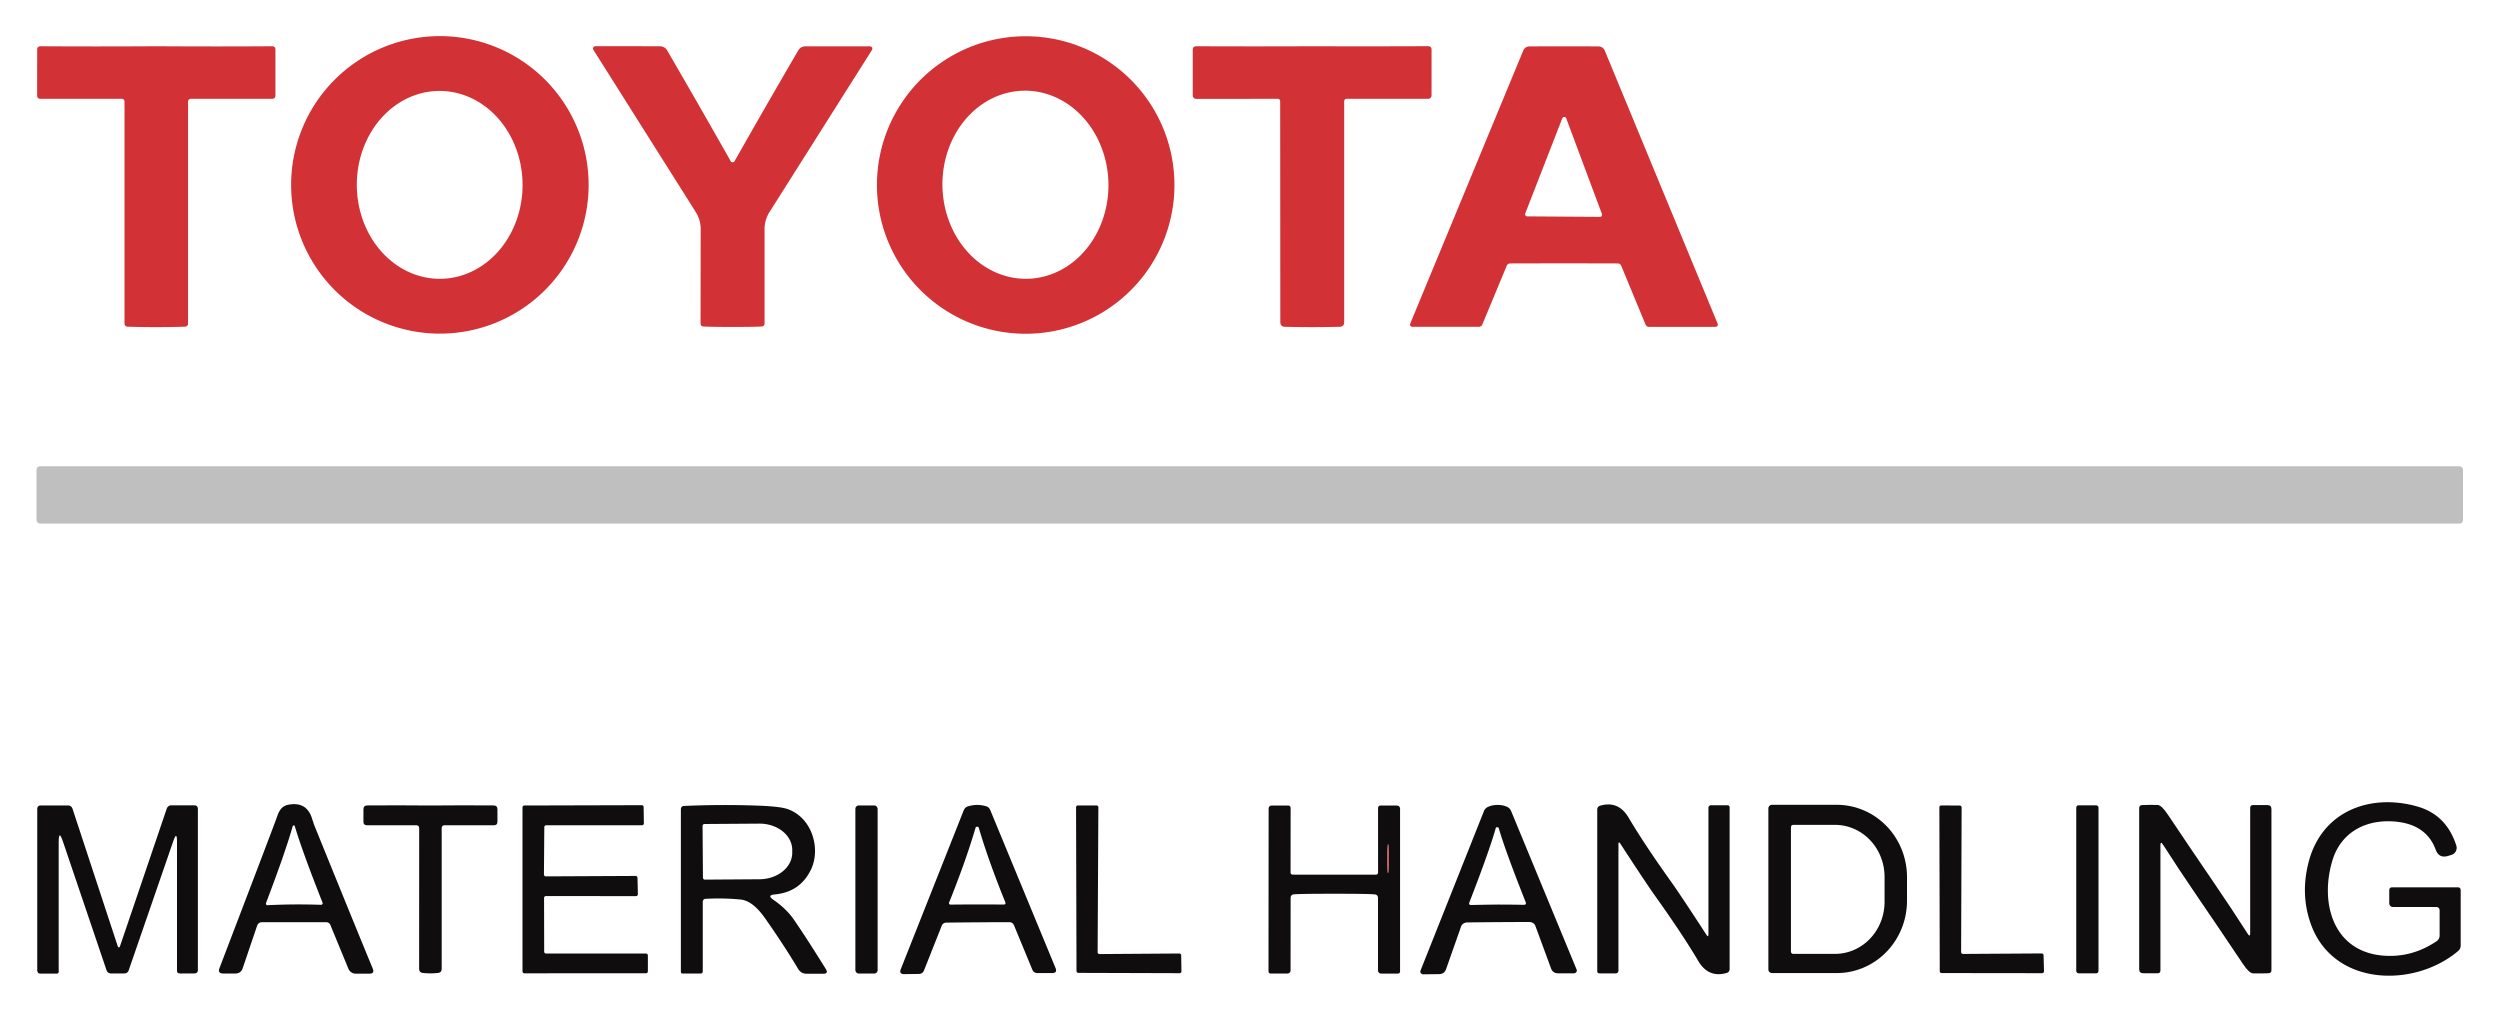 <?xml version="1.0" encoding="UTF-8" standalone="no"?>
<!DOCTYPE svg PUBLIC "-//W3C//DTD SVG 1.1//EN" "http://www.w3.org/Graphics/SVG/1.1/DTD/svg11.dtd">
<svg xmlns="http://www.w3.org/2000/svg" version="1.1" viewBox="0.00 0.00 400.00 162.00">

<path fill="#d23136" d="
  M 94.18 29.58
  A 23.80 23.80 0.0 0 1 70.38 53.38
  A 23.80 23.80 0.0 0 1 46.58 29.58
  A 23.80 23.80 0.0 0 1 70.38 5.78
  A 23.80 23.80 0.0 0 1 94.18 29.58
  Z
  M 70.429 44.61
  A 15.03 13.26 89.7 0 0 83.61 29.511
  A 15.03 13.26 89.7 0 0 70.271 14.55
  A 15.03 13.26 89.7 0 0 57.09 29.649
  A 15.03 13.26 89.7 0 0 70.429 44.61
  Z"
/>
<path fill="#d23136" d="
  M 187.91 29.60
  A 23.80 23.80 0.0 0 1 164.11 53.40
  A 23.80 23.80 0.0 0 1 140.31 29.60
  A 23.80 23.80 0.0 0 1 164.11 5.80
  A 23.80 23.80 0.0 0 1 187.91 29.60
  Z
  M 164.359 44.607
  A 15.05 13.28 88.9 0 0 177.348 29.305
  A 15.05 13.28 88.9 0 0 163.781 14.513
  A 15.05 13.28 88.9 0 0 150.792 29.815
  A 15.05 13.28 88.9 0 0 164.359 44.607
  Z"
/>
<path fill="#d23136" d="
  M 25.01 7.40
  Q 35.34 7.46 43.52 7.40
  Q 44.07 7.40 44.07 7.95
  L 44.07 15.25
  Q 44.07 15.81 43.52 15.81
  L 30.52 15.81
  A 0.43 0.42 -0.0 0 0 30.09 16.23
  L 30.09 51.78
  A 0.49 0.49 0.0 0 1 29.62 52.27
  Q 27.36 52.34 25.00 52.34
  Q 22.65 52.34 20.39 52.27
  A 0.49 0.49 0.0 0 1 19.92 51.78
  L 19.92 16.23
  A 0.43 0.42 0.0 0 0 19.49 15.81
  L 6.49 15.81
  Q 5.94 15.81 5.94 15.25
  L 5.95 7.95
  Q 5.95 7.40 6.50 7.40
  Q 14.68 7.46 25.01 7.40
  Z"
/>
<path fill="#d23136" d="
  M 117.22 25.96
  Q 117.44 25.96 117.50 25.84
  Q 122.15 17.63 127.70 8.10
  Q 128.11 7.41 128.92 7.41
  L 139.19 7.41
  A 0.38 0.38 0.0 0 1 139.52 7.99
  L 123.10 33.96
  A 5.05 5.05 0.0 0 0 122.33 36.64
  L 122.33 51.73
  Q 122.33 52.21 121.84 52.24
  Q 120.71 52.31 117.21 52.31
  Q 113.71 52.31 112.58 52.24
  Q 112.09 52.21 112.09 51.73
  L 112.11 36.64
  A 5.05 5.05 0.0 0 0 111.34 33.96
  L 94.94 7.97
  A 0.38 0.38 0.0 0 1 95.27 7.39
  L 105.54 7.40
  Q 106.35 7.40 106.76 8.09
  Q 112.30 17.63 116.94 25.84
  Q 117.00 25.96 117.22 25.96
  Z"
/>
<path fill="#d23136" d="
  M 209.94 7.40
  Q 219.50 7.43 228.48 7.39
  Q 229.05 7.39 229.05 7.96
  L 229.05 15.27
  A 0.54 0.54 0.0 0 1 228.51 15.81
  L 215.51 15.81
  Q 215.07 15.81 215.07 16.25
  L 215.07 51.52
  Q 215.07 52.27 214.32 52.29
  Q 212.59 52.33 209.96 52.34
  Q 207.33 52.33 205.60 52.29
  Q 204.85 52.27 204.85 51.52
  L 204.83 16.25
  Q 204.83 15.81 204.39 15.81
  L 191.39 15.82
  A 0.54 0.54 0.0 0 1 190.84 15.28
  L 190.84 7.97
  Q 190.84 7.40 191.41 7.40
  Q 200.39 7.44 209.94 7.40
  Z"
/>
<path fill="#d23136" d="
  M 250.24 7.41
  Q 253.96 7.41 255.78 7.43
  A 1.06 1.06 0.0 0 1 256.76 8.09
  L 274.77 51.66
  Q 275.04 52.30 274.35 52.30
  L 263.83 52.30
  A 0.59 0.58 78.7 0 1 263.29 51.93
  L 259.39 42.51
  A 0.58 0.58 0.0 0 0 258.85 42.15
  Q 254.57 42.14 250.23 42.13
  Q 245.90 42.14 241.62 42.15
  A 0.58 0.58 0.0 0 0 241.08 42.51
  L 237.17 51.92
  A 0.59 0.58 -78.7 0 1 236.63 52.29
  L 226.11 52.29
  Q 225.42 52.29 225.69 51.65
  L 243.72 8.09
  A 1.06 1.06 0.0 0 1 244.70 7.43
  Q 246.52 7.41 250.24 7.41
  Z
  M 244.04 34.15
  A 0.34 0.34 0.0 0 0 244.36 34.62
  L 255.99 34.70
  A 0.34 0.34 0.0 0 0 256.31 34.24
  L 250.60 18.94
  A 0.34 0.34 0.0 0 0 249.96 18.94
  L 244.04 34.15
  Z"
/>

<rect fill="#bfbfbf" x="5.84" y="74.60" width="388.24" height="9.18" rx="0.56"/>
<path fill="#0f0d0e" d="
  M 389.76 145.12
  L 382.95 145.12
  Q 382.28 145.12 382.28 144.45
  L 382.28 142.47
  Q 382.28 141.97 382.78 141.97
  L 393.22 141.97
  Q 393.71 141.97 393.71 142.46
  L 393.71 151.27
  Q 393.71 151.82 393.29 152.17
  C 386.17 158.18 373.04 157.84 369.62 147.52
  Q 368.05 142.80 369.44 137.71
  C 371.62 129.75 379.25 126.92 386.74 129.03
  Q 391.43 130.35 393.01 135.29
  A 1.19 1.17 72.9 0 1 392.24 136.78
  L 391.69 136.95
  Q 390.24 137.38 389.71 135.95
  Q 388.15 131.71 382.76 131.42
  C 378.31 131.18 374.52 133.28 373.19 137.66
  C 371.17 144.31 373.19 152.10 381.10 152.88
  Q 385.76 153.33 389.82 150.62
  Q 390.34 150.28 390.34 149.66
  L 390.34 145.70
  Q 390.34 145.12 389.76 145.12
  Z"
/>
<path fill="#0f0d0e" d="
  M 28.32 134.70
  Q 28.32 132.86 27.72 134.60
  L 20.59 155.25
  Q 20.41 155.75 19.88 155.75
  L 17.75 155.75
  A 0.74 0.74 0.0 0 1 17.05 155.25
  L 10.07 134.65
  Q 9.39 132.64 9.39 134.76
  L 9.39 155.45
  Q 9.39 155.78 9.06 155.78
  L 6.51 155.78
  Q 5.96 155.78 5.96 155.24
  L 5.96 129.46
  Q 5.96 128.87 6.55 128.87
  L 10.89 128.87
  A 0.75 0.74 80.8 0 1 11.60 129.39
  L 18.79 151.25
  Q 19.02 151.94 19.25 151.25
  L 26.68 129.38
  A 0.78 0.78 0.0 0 1 27.42 128.85
  L 31.06 128.85
  Q 31.66 128.85 31.66 129.45
  L 31.66 155.19
  Q 31.66 155.75 31.09 155.75
  L 28.79 155.75
  Q 28.32 155.75 28.32 155.29
  L 28.32 134.70
  Z"
/>
<path fill="#0f0d0e" d="
  M 41.13 148.14
  L 38.83 154.92
  Q 38.54 155.76 37.66 155.76
  L 35.72 155.76
  Q 34.79 155.76 35.12 154.89
  Q 43.98 131.71 44.35 130.62
  C 44.63 129.77 45.07 128.95 46.12 128.76
  Q 48.99 128.21 49.88 130.83
  Q 50.26 131.98 50.28 132.03
  Q 57.29 149.31 59.64 154.97
  Q 59.98 155.79 59.09 155.79
  L 56.92 155.79
  A 1.28 1.27 78.4 0 1 55.75 155.01
  L 52.87 148.02
  Q 52.67 147.55 52.16 147.55
  L 41.96 147.55
  Q 41.33 147.55 41.13 148.14
  Z
  M 47.09 144.71
  Q 49.26 144.70 51.36 144.77
  A 0.25 0.25 0.0 0 0 51.61 144.43
  Q 48.37 136.24 47.17 132.20
  Q 47.15 132.10 47.06 132.08
  Q 47.03 132.07 47.00 132.07
  Q 46.97 132.07 46.94 132.08
  Q 46.85 132.10 46.83 132.20
  Q 45.69 136.26 42.56 144.49
  A 0.25 0.25 0.0 0 0 42.82 144.83
  Q 44.91 144.73 47.09 144.71
  Z"
/>
<path fill="#0f0d0e" d="
  M 68.87 128.88
  Q 74.02 128.83 78.97 128.87
  Q 79.59 128.87 79.59 129.50
  L 79.59 131.47
  Q 79.59 132.04 79.02 132.04
  L 71.15 132.04
  Q 70.67 132.04 70.67 132.52
  L 70.67 155.03
  Q 70.67 155.60 70.10 155.67
  Q 69.49 155.74 68.87 155.74
  Q 68.24 155.74 67.63 155.67
  Q 67.06 155.60 67.06 155.03
  L 67.07 132.52
  Q 67.07 132.04 66.59 132.04
  L 58.72 132.04
  Q 58.15 132.04 58.15 131.47
  L 58.15 129.50
  Q 58.15 128.87 58.77 128.87
  Q 63.72 128.83 68.87 128.88
  Z"
/>
<path fill="#0f0d0e" d="
  M 87.33 140.22
  L 101.70 140.15
  A 0.30 0.30 0.0 0 1 102.00 140.44
  L 102.06 143.07
  A 0.30 0.30 0.0 0 1 101.76 143.38
  L 87.35 143.37
  A 0.30 0.30 0.0 0 0 87.05 143.67
  L 87.07 152.27
  A 0.30 0.30 0.0 0 0 87.37 152.57
  L 103.36 152.57
  A 0.30 0.30 0.0 0 1 103.66 152.87
  L 103.66 155.42
  A 0.30 0.30 0.0 0 1 103.36 155.72
  L 83.90 155.73
  A 0.30 0.30 0.0 0 1 83.60 155.43
  L 83.60 129.18
  A 0.30 0.30 0.0 0 1 83.90 128.88
  L 102.67 128.83
  A 0.30 0.30 0.0 0 1 102.98 129.13
  L 103.02 131.73
  A 0.30 0.30 0.0 0 1 102.72 132.04
  L 87.39 132.04
  A 0.30 0.30 0.0 0 0 87.09 132.34
  L 87.03 139.92
  A 0.30 0.30 0.0 0 0 87.33 140.22
  Z"
/>
<path fill="#0f0d0e" d="
  M 123.73 143.96
  Q 125.80 145.37 127.04 147.17
  Q 129.13 150.21 132.14 155.06
  Q 132.59 155.80 131.73 155.80
  L 129.08 155.80
  Q 128.17 155.80 127.70 155.02
  Q 125.52 151.37 122.53 147.09
  C 121.57 145.71 120.20 144.09 118.47 143.92
  Q 115.70 143.66 112.92 143.81
  Q 112.44 143.84 112.44 144.33
  L 112.44 155.42
  Q 112.44 155.76 112.10 155.76
  L 109.23 155.76
  Q 108.94 155.76 108.94 155.47
  L 108.94 129.51
  Q 108.94 128.97 109.48 128.95
  Q 115.31 128.69 121.24 128.90
  Q 124.75 129.03 125.95 129.43
  C 129.97 130.79 131.40 135.88 129.70 139.25
  Q 127.94 142.75 123.96 143.11
  Q 122.66 143.22 123.73 143.96
  Z
  M 112.41 132.15
  L 112.47 140.43
  A 0.31 0.31 0.0 0 0 112.78 140.74
  L 121.54 140.68
  A 5.25 4.23 -0.4 0 0 126.76 136.41
  L 126.76 135.97
  A 5.25 4.23 -0.4 0 0 121.48 131.78
  L 112.72 131.84
  A 0.31 0.31 0.0 0 0 112.41 132.15
  Z"
/>
<rect fill="#0f0d0e" x="136.86" y="128.87" width="3.56" height="26.90" rx="0.53"/>
<path fill="#0f0d0e" d="
  M 156.32 128.79
  Q 156.99 128.78 157.75 128.99
  Q 158.24 129.13 158.44 129.61
  L 168.88 154.87
  Q 169.22 155.69 168.33 155.69
  L 166.00 155.69
  Q 165.40 155.69 165.17 155.14
  L 162.24 148.05
  Q 162.03 147.56 161.50 147.55
  Q 160.33 147.54 156.45 147.57
  Q 152.57 147.60 151.40 147.62
  Q 150.87 147.64 150.67 148.13
  L 147.84 155.27
  Q 147.62 155.82 147.02 155.83
  L 144.69 155.86
  Q 143.80 155.87 144.13 155.05
  L 154.20 129.64
  Q 154.40 129.16 154.89 129.01
  Q 155.64 128.79 156.32 128.79
  Z
  M 156.36 144.72
  Q 158.55 144.71 160.65 144.73
  A 0.24 0.23 -10.9 0 0 160.87 144.41
  Q 158.16 137.73 156.61 132.47
  Q 156.58 132.34 156.48 132.30
  Q 156.36 132.26 156.35 132.26
  Q 156.33 132.26 156.21 132.30
  Q 156.11 132.34 156.08 132.47
  Q 154.54 137.73 151.85 144.42
  A 0.24 0.23 10.8 0 0 152.07 144.74
  Q 154.17 144.71 156.36 144.72
  Z"
/>
<path fill="#0f0d0e" d="
  M 175.92 152.65
  L 188.68 152.56
  A 0.30 0.30 0.0 0 1 188.99 152.86
  L 189.03 155.40
  A 0.30 0.30 0.0 0 1 188.73 155.71
  L 172.54 155.66
  A 0.30 0.30 0.0 0 1 172.24 155.36
  L 172.17 129.17
  A 0.30 0.30 0.0 0 1 172.47 128.87
  L 175.44 128.87
  A 0.30 0.30 0.0 0 1 175.74 129.17
  L 175.62 152.35
  A 0.30 0.30 0.0 0 0 175.92 152.65
  Z"
/>
<path fill="#0f0d0e" d="
  M 213.49 139.95
  Q 219.50 139.95 220.10 139.95
  Q 220.49 139.95 220.49 139.57
  L 220.49 129.33
  Q 220.49 128.89 220.93 128.89
  L 223.44 128.89
  Q 224.01 128.89 224.01 129.45
  L 224.01 155.38
  Q 224.01 155.78 223.61 155.78
  L 221.00 155.78
  A 0.52 0.51 0.0 0 1 220.48 155.27
  L 220.48 143.70
  Q 220.48 143.15 219.94 143.10
  Q 218.82 143.00 213.49 143.00
  Q 208.16 143.00 207.04 143.09
  Q 206.50 143.14 206.50 143.69
  L 206.49 155.26
  A 0.52 0.51 0.0 0 1 205.97 155.77
  L 203.36 155.77
  Q 202.96 155.77 202.96 155.37
  L 202.98 129.44
  Q 202.98 128.88 203.55 128.88
  L 206.06 128.88
  Q 206.50 128.88 206.50 129.32
  L 206.49 139.56
  Q 206.49 139.94 206.88 139.94
  Q 207.48 139.95 213.49 139.95
  Z
  M 222.086 139.71
  A 2.33 0.11 90.1 0 0 222.2 137.38
  A 2.33 0.11 90.1 0 0 222.094 135.05
  A 2.33 0.11 90.1 0 0 221.98 137.38
  A 2.33 0.11 90.1 0 0 222.086 139.71
  Z"
/>
<path fill="#0f0d0e" d="
  M 239.59 128.79
  Q 240.41 128.78 241.08 129.07
  Q 241.57 129.27 241.78 129.77
  L 252.26 155.13
  A 0.46 0.43 -10.6 0 1 251.82 155.73
  L 249.30 155.73
  Q 248.45 155.73 248.16 154.93
  L 245.66 148.14
  Q 245.49 147.67 244.86 147.53
  Q 244.78 147.51 239.72 147.54
  Q 234.66 147.58 234.58 147.60
  Q 233.95 147.75 233.78 148.22
  L 231.38 155.04
  Q 231.10 155.85 230.25 155.86
  L 227.73 155.89
  A 0.46 0.43 9.8 0 1 227.28 155.30
  L 237.42 129.80
  Q 237.62 129.30 238.11 129.09
  Q 238.77 128.79 239.59 128.79
  Z
  M 239.61 144.73
  Q 241.54 144.73 243.78 144.77
  Q 244.28 144.78 244.10 144.32
  Q 240.80 136.00 239.82 132.56
  Q 239.78 132.41 239.67 132.37
  Q 239.61 132.35 239.56 132.35
  Q 239.50 132.35 239.44 132.37
  Q 239.33 132.41 239.30 132.56
  Q 238.34 136.01 235.11 144.36
  Q 234.93 144.82 235.43 144.80
  Q 237.67 144.75 239.61 144.73
  Z"
/>
<path fill="#0f0d0e" d="
  M 264.75 143.25
  Q 263.36 141.30 259.27 135.01
  Q 258.95 134.52 258.95 135.11
  L 258.95 155.32
  A 0.42 0.41 90.0 0 1 258.54 155.74
  L 255.94 155.74
  Q 255.56 155.74 255.56 155.37
  L 255.56 129.56
  Q 255.56 129.04 256.06 128.90
  Q 258.95 128.08 260.57 130.81
  Q 263.08 135.07 267.55 141.32
  Q 268.94 143.28 273.03 149.57
  Q 273.35 150.06 273.35 149.47
  L 273.35 129.26
  A 0.42 0.41 -90.0 0 1 273.76 128.84
  L 276.36 128.84
  Q 276.74 128.84 276.74 129.21
  L 276.74 155.02
  Q 276.74 155.54 276.24 155.68
  Q 273.35 156.50 271.73 153.77
  Q 269.22 149.51 264.75 143.25
  Z"
/>
<path fill="#0f0d0e" d="
  M 282.94 129.35
  A 0.58 0.58 0.0 0 1 283.52 128.77
  L 293.89 128.77
  A 11.56 11.23 -90.0 0 1 305.12 140.33
  L 305.12 144.13
  A 11.56 11.23 -90.0 0 1 293.89 155.69
  L 283.52 155.69
  A 0.58 0.58 0.0 0 1 282.94 155.11
  L 282.94 129.35
  Z
  M 286.55 132.35
  L 286.55 152.25
  A 0.37 0.37 0.0 0 0 286.92 152.62
  L 293.61 152.62
  A 8.32 7.92 -90.0 0 0 301.53 144.30
  L 301.53 140.30
  A 8.32 7.92 90.0 0 0 293.61 131.98
  L 286.92 131.98
  A 0.37 0.37 0.0 0 0 286.55 132.35
  Z"
/>
<path fill="#0f0d0e" d="
  M 314.08 152.63
  L 326.67 152.55
  A 0.30 0.30 0.0 0 1 326.97 152.84
  L 327.04 155.40
  A 0.30 0.30 0.0 0 1 326.74 155.71
  L 310.66 155.69
  A 0.30 0.30 0.0 0 1 310.36 155.39
  L 310.30 129.17
  A 0.30 0.30 0.0 0 1 310.60 128.87
  L 313.56 128.89
  A 0.30 0.30 0.0 0 1 313.86 129.19
  L 313.78 152.33
  A 0.30 0.30 0.0 0 0 314.08 152.63
  Z"
/>
<rect fill="#0f0d0e" x="332.20" y="128.85" width="3.56" height="26.88" rx="0.36"/>
<path fill="#0f0d0e" d="
  M 354.24 141.26
  Q 357.03 145.34 359.63 149.40
  Q 360.03 150.02 360.03 149.29
  L 360.03 129.26
  Q 360.03 128.81 360.49 128.81
  L 362.77 128.81
  Q 363.43 128.81 363.43 129.46
  L 363.43 155.23
  Q 363.43 155.70 362.95 155.72
  Q 361.76 155.77 360.52 155.74
  Q 359.87 155.73 358.89 154.26
  Q 355.15 148.67 351.46 143.27
  Q 348.67 139.19 346.07 135.13
  Q 345.67 134.51 345.67 135.24
  L 345.67 155.27
  Q 345.67 155.72 345.21 155.72
  L 342.93 155.72
  Q 342.27 155.72 342.27 155.07
  L 342.27 129.30
  Q 342.27 128.83 342.75 128.81
  Q 343.94 128.76 345.18 128.79
  Q 345.83 128.80 346.81 130.27
  Q 350.55 135.86 354.24 141.26
  Z"
/>

<ellipse fill="#d23136" cx="0.00" cy="0.00" transform="translate(222.09,137.38) rotate(90.1)" rx="2.33" ry="0.11"/>
</svg>
